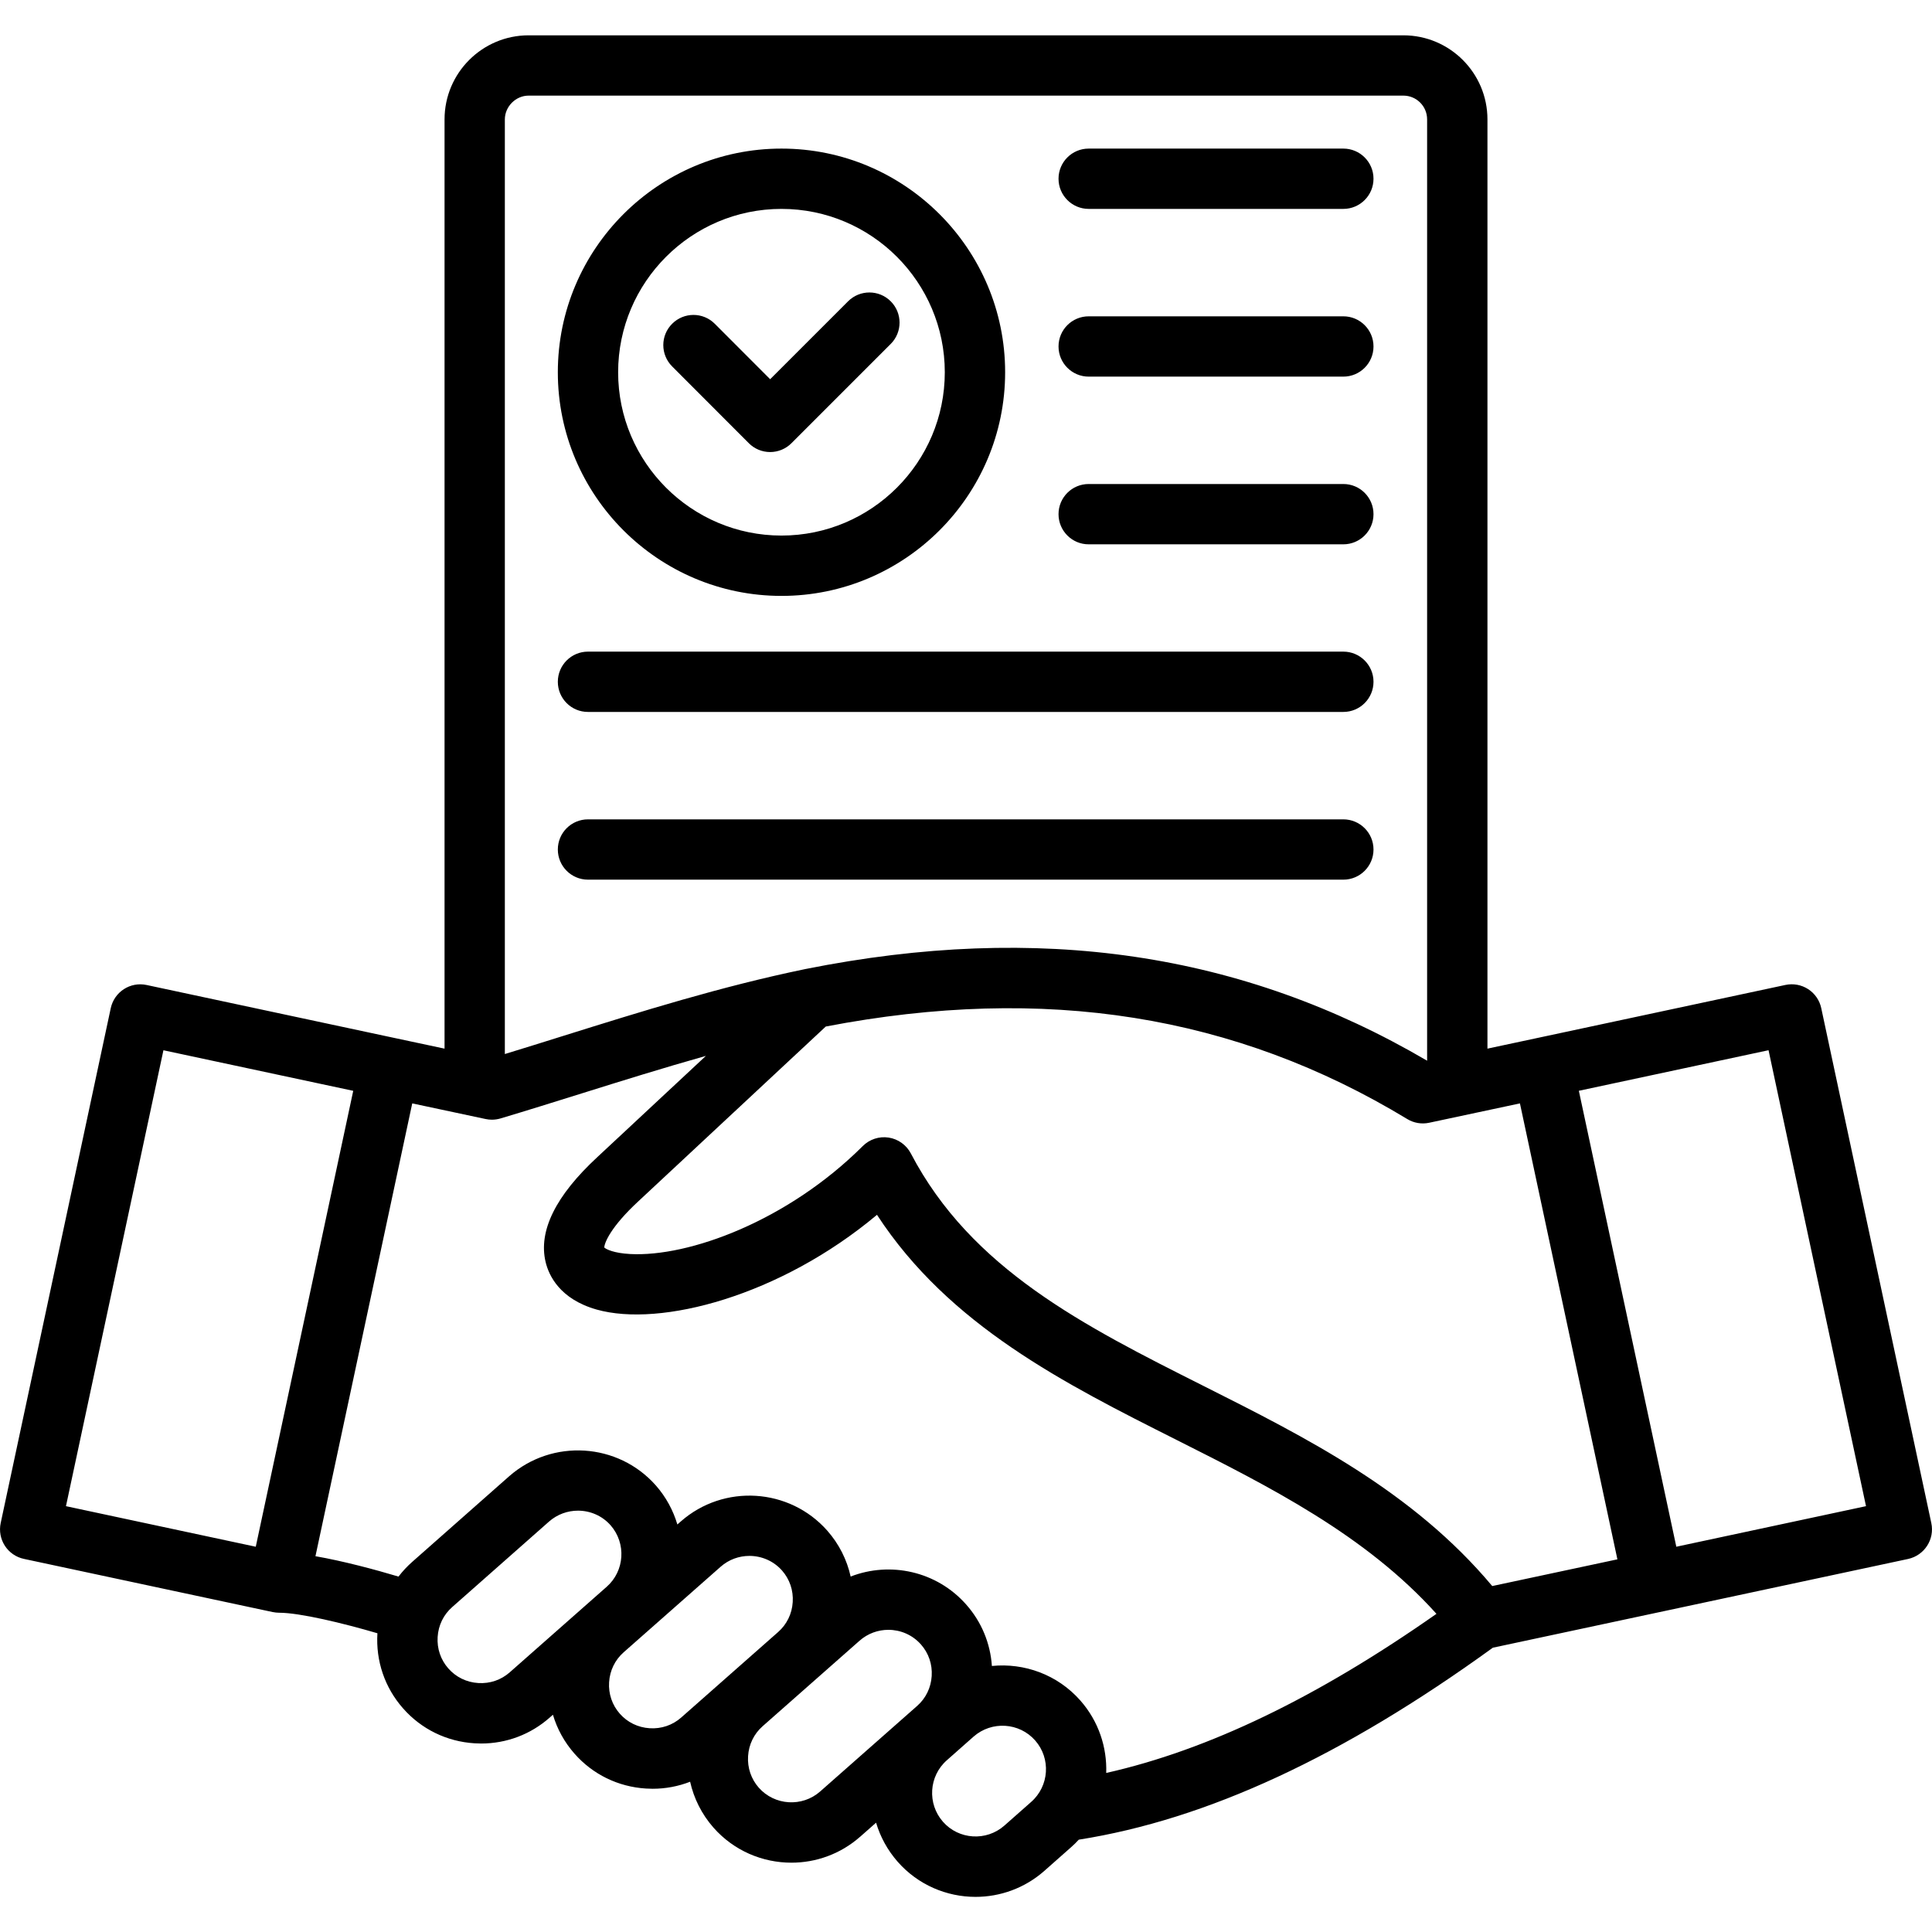<svg xmlns="http://www.w3.org/2000/svg" id="Layer_1" height="512" viewBox="0 0 512 512" width="512"><path d="m511.82 403.63-29.17-136.46c-.44-2.07-1.69-3.89-3.47-5.04s-3.94-1.55-6.02-1.11l-65.9 14.09-13.07 2.79v-246.26c0-12.29-9.99-22.28-22.28-22.28h-231.82c-12.29 0-22.28 9.99-22.28 22.28v246.26l-13.04-2.78-65.93-14.09c-4.32-.92-8.56 1.83-9.49 6.15l-29.17 136.45c-.44 2.07-.04 4.24 1.11 6.02s2.97 3.03 5.04 3.47l65.93 14.09h.01c.24.05.48.09.72.11.04 0 .08.01.12.02.05 0 .09 0 .14.01.23.02.46.04.69.04h.02c5.55.01 17 2.78 26.06 5.44-.46 7.35 1.96 14.43 6.8 19.91 4.84 5.5 11.56 8.79 18.92 9.25.59.04 1.18.06 1.77.06 6.71 0 13.1-2.4 18.15-6.86l.87-.77c1.12 3.78 3.05 7.29 5.72 10.32 4.84 5.5 11.56 8.78 18.92 9.24.59.04 1.18.06 1.77.06 3.45 0 6.81-.64 9.95-1.86.98 4.37 3.03 8.57 6.2 12.17 5.43 6.15 13.02 9.28 20.65 9.28 6.46 0 12.96-2.26 18.17-6.85h.01l4.25-3.75c1.1 3.71 3 7.25 5.72 10.35 5.42 6.16 13.01 9.31 20.64 9.31 6.47 0 12.97-2.26 18.21-6.87l7.1-6.28c.73-.64 1.41-1.31 2.05-2.01 33.98-5.36 69.93-22.04 109.73-50.87l44.14-9.43h.01l65.9-14.09c4.32-.95 7.07-5.19 6.15-9.51zm-116.36 16.69c-21.06-25.14-49.24-39.31-76.53-53.04-31.64-15.91-61.52-30.95-77.55-61.61-1.18-2.25-3.36-3.81-5.87-4.2-2.52-.39-5.06.45-6.86 2.24-19.93 19.88-46.09 29.44-61.62 28.62-4.35-.23-6.36-1.25-6.89-1.72.02-1.19 1.63-5.41 9.09-12.31l49.61-46.26c58.08-11.15 108.51-3.12 154.1 24.52 1.74 1.06 3.82 1.41 5.81.98l24.05-5.13 25.83 120.83zm-255.37-394.98h231.82c3.47 0 6.29 2.82 6.29 6.29v249.47c-48.95-28.7-102.88-36.65-164.73-24.3-.01 0-.01 0-.02.01-.01 0-.02 0-.03 0-22.31 4.61-43.56 11.27-64.11 17.7-5.33 1.67-10.44 3.27-15.52 4.82v-247.69c.01-3.41 2.89-6.3 6.3-6.3zm-96.78 252.99 50.3 10.75-25.83 120.82-50.3-10.75zm91.77 164.86c-2.29 2.02-5.24 3.03-8.34 2.83-3.09-.19-5.9-1.56-7.93-3.87-2.02-2.29-3.03-5.25-2.83-8.34.19-3.09 1.56-5.91 3.87-7.93l25.66-22.66c2.2-1.93 4.94-2.88 7.66-2.88 3.2 0 6.38 1.31 8.64 3.87 4.2 4.79 3.74 12.11-1.04 16.31zm37.09 14.81c-3.09-.19-5.9-1.56-7.92-3.86-2.02-2.29-3.03-5.25-2.83-8.34.19-3.09 1.56-5.9 3.86-7.93l25.7-22.67c2.19-1.93 4.91-2.87 7.62-2.87 3.2 0 6.38 1.31 8.65 3.88 2.02 2.3 3.03 5.26 2.83 8.36-.19 3.09-1.56 5.9-3.85 7.92l-25.71 22.68c-2.29 2.02-5.25 3.03-8.35 2.83zm45.18 16.76c-4.77 4.2-12.07 3.74-16.27-1.01-2.02-2.3-3.03-5.26-2.83-8.36.19-3.09 1.56-5.9 3.85-7.92l25.7-22.67c2.19-1.93 4.92-2.88 7.63-2.88 3.2 0 6.38 1.32 8.65 3.9 2.02 2.29 3.03 5.25 2.83 8.34-.19 3.09-1.56 5.91-3.86 7.93zm48.82 9.04c-4.78 4.21-12.08 3.75-16.27-1.01-4.21-4.78-3.76-12.1 1.03-16.31l7.1-6.28c4.79-4.19 12.1-3.73 16.3 1.04s3.73 12.07-1.05 16.28zm20.15-33.13c-6.09-6.91-14.91-10.03-23.46-9.17-.41-6.02-2.75-11.69-6.79-16.26-7.83-8.89-20.17-11.51-30.64-7.44-.99-4.47-3.09-8.64-6.19-12.16-10.03-11.35-27.45-12.45-38.83-2.43l-.9.79c-1.1-3.71-2.99-7.26-5.71-10.35-10.02-11.34-27.45-12.44-38.86-2.43l-25.67 22.67c-1.36 1.2-2.58 2.51-3.66 3.92-6.15-1.84-14.61-4.11-22.01-5.4l25.65-120 19.43 4.14c.55.12 1.11.18 1.67.18.77 0 1.54-.11 2.29-.33 7.1-2.12 14.4-4.41 21.47-6.62 10.79-3.38 21.78-6.81 32.96-9.96l-28.72 26.78c-11.1 10.26-15.73 19.64-13.75 27.87.84 3.5 3.71 9.79 13.5 12.57 16.93 4.79 48.68-3.62 74.31-25.1 19.12 29.33 49.7 44.71 79.35 59.63 24.68 12.42 50.13 25.22 68.92 46.11-31.65 22.19-60.46 36.08-87.52 42.17.23-6.8-2.01-13.69-6.84-19.18zm157.92-40.77-25.83-120.83 50.27-10.75 25.83 120.83zm-237.14-251.98c32.68 0 59.27-26.59 59.27-59.27s-26.59-59.27-59.27-59.27-59.27 26.59-59.27 59.27 26.59 59.27 59.27 59.27zm0-102.56c23.87 0 43.28 19.42 43.28 43.29s-19.42 43.28-43.28 43.28c-23.87 0-43.29-19.42-43.29-43.28.01-23.87 19.42-43.29 43.29-43.29zm73.42-7.99c0-4.42 3.58-7.99 7.99-7.99h67.49c4.42 0 7.99 3.58 7.99 7.99s-3.58 7.99-7.99 7.99h-67.49c-4.41 0-7.99-3.58-7.99-7.99zm0 44.45c0-4.42 3.58-7.99 7.99-7.99h67.49c4.42 0 7.99 3.58 7.99 7.99s-3.58 7.99-7.99 7.99h-67.49c-4.41 0-7.99-3.58-7.99-7.99zm0 44.44c0-4.42 3.58-7.99 7.99-7.99h67.49c4.42 0 7.99 3.58 7.99 7.99s-3.58 7.99-7.99 7.99h-67.49c-4.41.01-7.99-3.57-7.99-7.99zm-132.69 44.42c0-4.42 3.58-7.99 7.99-7.99h200.18c4.41 0 7.99 3.58 7.99 7.99s-3.58 7.99-7.99 7.99h-200.18c-4.41.01-7.99-3.57-7.99-7.99zm0 44.45c0-4.42 3.58-7.99 7.99-7.99h200.18c4.41 0 7.99 3.58 7.99 7.99s-3.58 7.99-7.99 7.99h-200.18c-4.41 0-7.99-3.58-7.99-7.99zm30.29-128.03c-3.12-3.12-3.12-8.19.01-11.3 3.12-3.12 8.19-3.12 11.3.01l14.67 14.69 20.65-20.65c3.12-3.12 8.18-3.12 11.3 0s3.12 8.18 0 11.3l-26.31 26.31c-1.5 1.5-3.53 2.34-5.65 2.34-2.12 0-4.15-.84-5.65-2.35z"></path></svg>